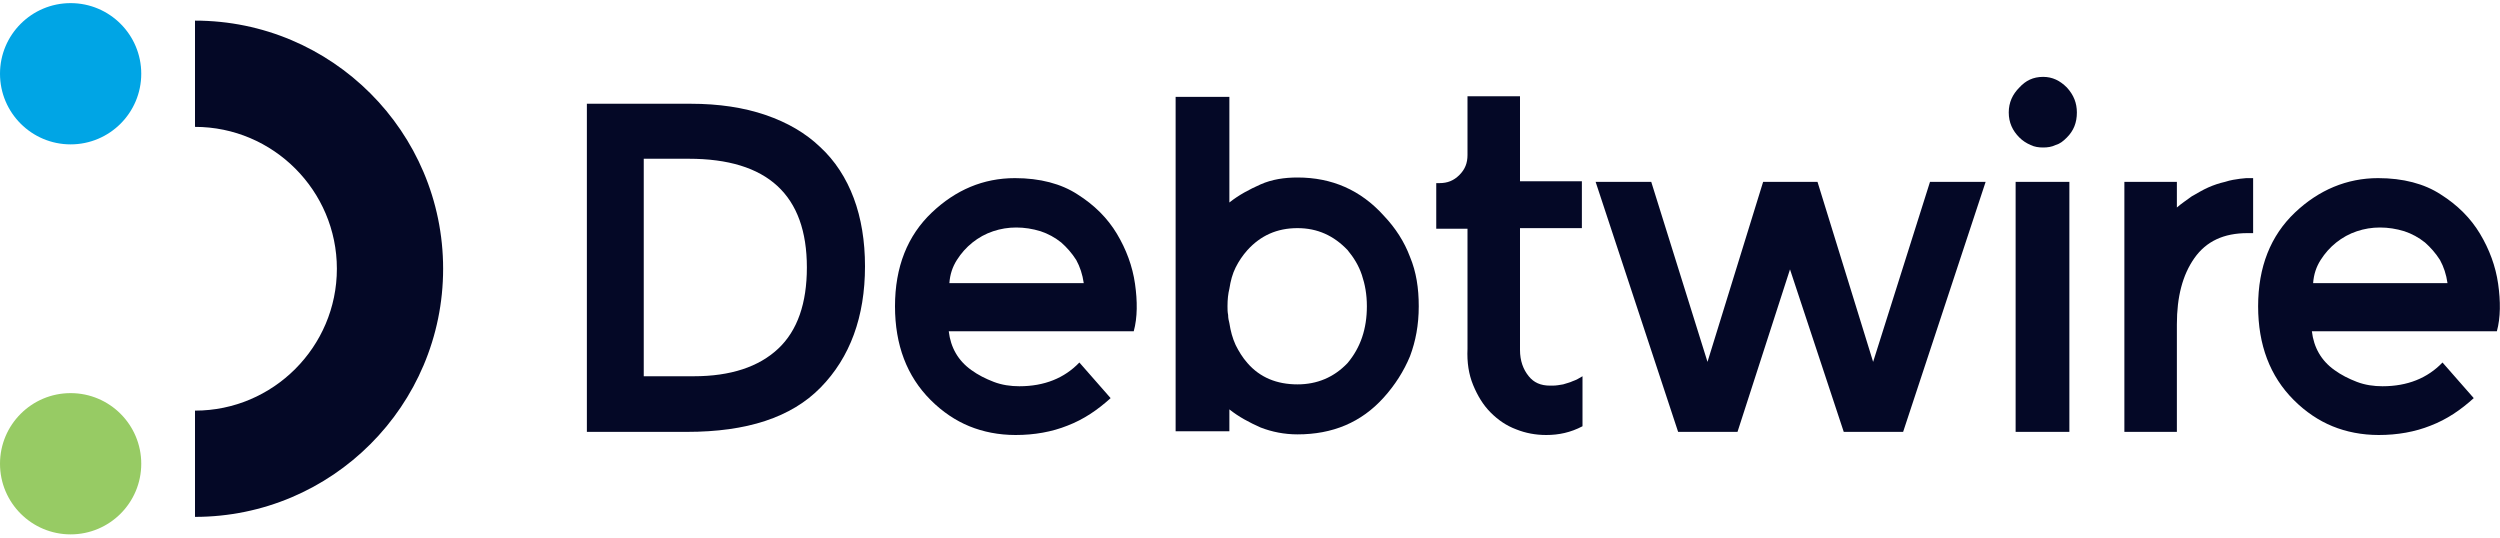 <?xml version="1.0" encoding="utf-8"?>
<!-- Generator: Adobe Illustrator 27.2.0, SVG Export Plug-In . SVG Version: 6.00 Build 0)  -->
<svg version="1.1" id="Layer_1" xmlns="http://www.w3.org/2000/svg" xmlns:xlink="http://www.w3.org/1999/xlink" x="0px" y="0px"
	 width="400px" height="86px" viewBox="0 0 400 86" enable-background="new 0 0 400 86" xml:space="preserve">
<g>
	<g>
		<path fill="#040826" d="M31.2,82.7v-17c12.5,0,22.7-10.2,22.7-22.7c0-12.5-10.2-22.7-22.7-22.7v-17c21.9,0,39.7,17.8,39.7,39.7
			S53.1,82.7,31.2,82.7z"/>
		<circle fill="#97CB64" cx="11.3" cy="74.2" r="11.3"/>
		<circle fill="#00A5E5" cx="11.3" cy="11.8" r="11.3"/>
	</g>
	<g>
		<path fill="#040826" d="M93.9,69.1V16.6h16.6c4.5,0,8.5,0.6,12,1.8c3.5,1.2,6.4,2.9,8.7,5.1c2.4,2.2,4.2,5,5.4,8.2
			c1.2,3.2,1.8,6.9,1.8,10.9c0,8.1-2.4,14.6-7.1,19.4c-4.7,4.8-11.8,7.1-21.4,7.1H93.9z M129.1,42.8c0-11.6-6.3-17.4-18.9-17.4H103
			v34.8h8c5.9,0,10.4-1.5,13.5-4.4C127.6,52.9,129.1,48.5,129.1,42.8z"/>
		<path fill="#040826" d="M162.4,28.5c4,0,7.4,0.9,10,2.6c2.7,1.7,4.8,3.8,6.3,6.3c1.5,2.5,2.5,5.2,2.9,8c0.4,2.8,0.4,5.4-0.2,7.6
			h-29.6c0.3,2.6,1.5,4.7,3.6,6.2c1.1,0.8,2.3,1.4,3.6,1.9c1.3,0.5,2.7,0.7,4.1,0.7c4,0,7.2-1.3,9.6-3.8l5,5.7
			c-2.1,1.9-4.3,3.4-6.9,4.4c-2.5,1-5.3,1.5-8.3,1.5c-2.7,0-5.2-0.5-7.4-1.4c-2.2-0.9-4.3-2.3-6.2-4.2c-3.8-3.8-5.7-8.8-5.7-15
			c0-6.3,2-11.3,5.9-15C152.9,30.4,157.3,28.5,162.4,28.5z M173.4,45.3c-0.2-1.4-0.6-2.6-1.2-3.7c-0.7-1.1-1.5-2-2.4-2.8
			c-1-0.8-2.1-1.4-3.3-1.8c-1.3-0.4-2.6-0.6-3.9-0.6c-1.3,0-2.5,0.2-3.7,0.6c-1.2,0.4-2.3,1-3.3,1.8c-1,0.8-1.8,1.7-2.5,2.8
			c-0.7,1.1-1.1,2.3-1.2,3.7H173.4z"/>
		<path fill="#040826" d="M196.7,15.5v16.9c1.5-1.2,3.2-2.1,5-2.9c1.8-0.8,3.8-1.1,5.9-1.1c5.5,0,10.1,2,13.8,6.1
			c1.9,2,3.3,4.2,4.2,6.6c1,2.4,1.4,5,1.4,7.9c0,3-0.5,5.6-1.4,8c-1,2.4-2.4,4.6-4.2,6.6c-3.6,4-8.2,5.9-13.8,5.9
			c-2.1,0-4.1-0.4-5.9-1.1c-1.8-0.8-3.5-1.7-5-2.9v3.5h-8.6V15.5H196.7z M199.6,58.1c2,2.3,4.7,3.4,8,3.4c3.1,0,5.8-1.1,8-3.4
			c2.1-2.5,3.1-5.5,3.1-9.1c0-1.9-0.3-3.5-0.8-5c-0.5-1.5-1.3-2.8-2.3-4c-2.2-2.3-4.8-3.5-8-3.5c-3.3,0-5.9,1.2-8,3.5
			c-0.8,0.9-1.4,1.8-1.9,2.8c-0.5,1-0.8,2.1-1,3.4c-0.2,0.8-0.3,1.7-0.3,2.8c0,0.5,0,0.9,0.1,1.4c0,0.5,0.1,0.9,0.2,1.3
			c0.2,1.3,0.5,2.4,1,3.5C198.2,56.2,198.8,57.2,199.6,58.1z"/>
		<path fill="#040826" d="M243.2,36.6v19.4c0,1.7,0.5,3.1,1.4,4.2c0.8,1,1.9,1.5,3.4,1.5h0.2h0.1h0.1c0.6,0,1.1-0.1,1.7-0.2
			c0.6-0.2,1.1-0.3,1.5-0.5c0.6-0.2,1.1-0.5,1.6-0.8v8c-1.9,1-3.8,1.4-5.8,1.4c-1.7,0-3.3-0.3-4.8-0.9c-1.6-0.6-2.9-1.5-4.1-2.7
			c-1.2-1.2-2.1-2.7-2.8-4.4c-0.7-1.7-1-3.6-0.9-5.8V36.6h-5v-7.3h0.5c1.3,0,2.3-0.4,3.2-1.3c0.9-0.9,1.3-1.9,1.3-3.2v-9.4h8.4v13.6
			h9.9v7.5H243.2z"/>
		<path fill="#040826" d="M278,69.1h-9.5l-13.2-40h8.9l9,28.8l8.9-28.8h8.7l8.9,28.8l9.1-28.8h8.9l-13.2,40h-9.5l-8.6-26L278,69.1z"
			/>
		<path fill="#040826" d="M323.1,22c-1.1-1.1-1.7-2.4-1.7-4c0-1.6,0.6-2.9,1.7-4c1-1.1,2.2-1.7,3.8-1.7c1.5,0,2.7,0.6,3.8,1.7
			c1.1,1.2,1.6,2.5,1.6,4c0,1.6-0.5,2.9-1.6,4c-0.6,0.6-1.1,1-1.8,1.2c-0.6,0.3-1.3,0.4-2,0.4c-0.7,0-1.4-0.1-2-0.4
			C324.2,22.9,323.6,22.5,323.1,22z M331.1,69.1h-8.6v-40h8.6V69.1z"/>
		<path fill="#040826" d="M360.4,37.3h-0.8c-3.8,0-6.6,1.3-8.5,4c-1.9,2.7-2.8,6.2-2.8,10.6v17.2h-8.4v-40h8.4v4.1
			c0.8-0.7,1.6-1.2,2.4-1.8c0.9-0.5,1.7-1,2.6-1.4c0.9-0.4,1.8-0.7,2.7-0.9c0.9-0.3,1.7-0.4,2.4-0.5c0.3,0,0.7-0.1,1-0.1
			c0.3,0,0.7,0,1.1,0V37.3z"/>
		<path fill="#040826" d="M380.5,28.5c4,0,7.4,0.9,10,2.6c2.7,1.7,4.8,3.8,6.3,6.3c1.5,2.5,2.5,5.2,2.9,8c0.4,2.8,0.4,5.4-0.2,7.6
			h-29.6c0.3,2.6,1.5,4.7,3.6,6.2c1.1,0.8,2.3,1.4,3.6,1.9c1.3,0.5,2.7,0.7,4.1,0.7c4,0,7.2-1.3,9.6-3.8l5,5.7
			c-2.1,1.9-4.3,3.4-6.9,4.4c-2.5,1-5.3,1.5-8.3,1.5c-2.7,0-5.2-0.5-7.4-1.4c-2.2-0.9-4.3-2.3-6.2-4.2c-3.8-3.8-5.7-8.8-5.7-15
			c0-6.3,2-11.3,5.9-15C371,30.4,375.5,28.5,380.5,28.5z M391.6,45.3c-0.2-1.4-0.6-2.6-1.2-3.7c-0.7-1.1-1.5-2-2.4-2.8
			c-1-0.8-2.1-1.4-3.3-1.8c-1.3-0.4-2.6-0.6-3.9-0.6c-1.3,0-2.5,0.2-3.7,0.6c-1.2,0.4-2.3,1-3.3,1.8c-1,0.8-1.8,1.7-2.5,2.8
			c-0.7,1.1-1.1,2.3-1.2,3.7H391.6z"/>
	</g>
</g>
</svg>
